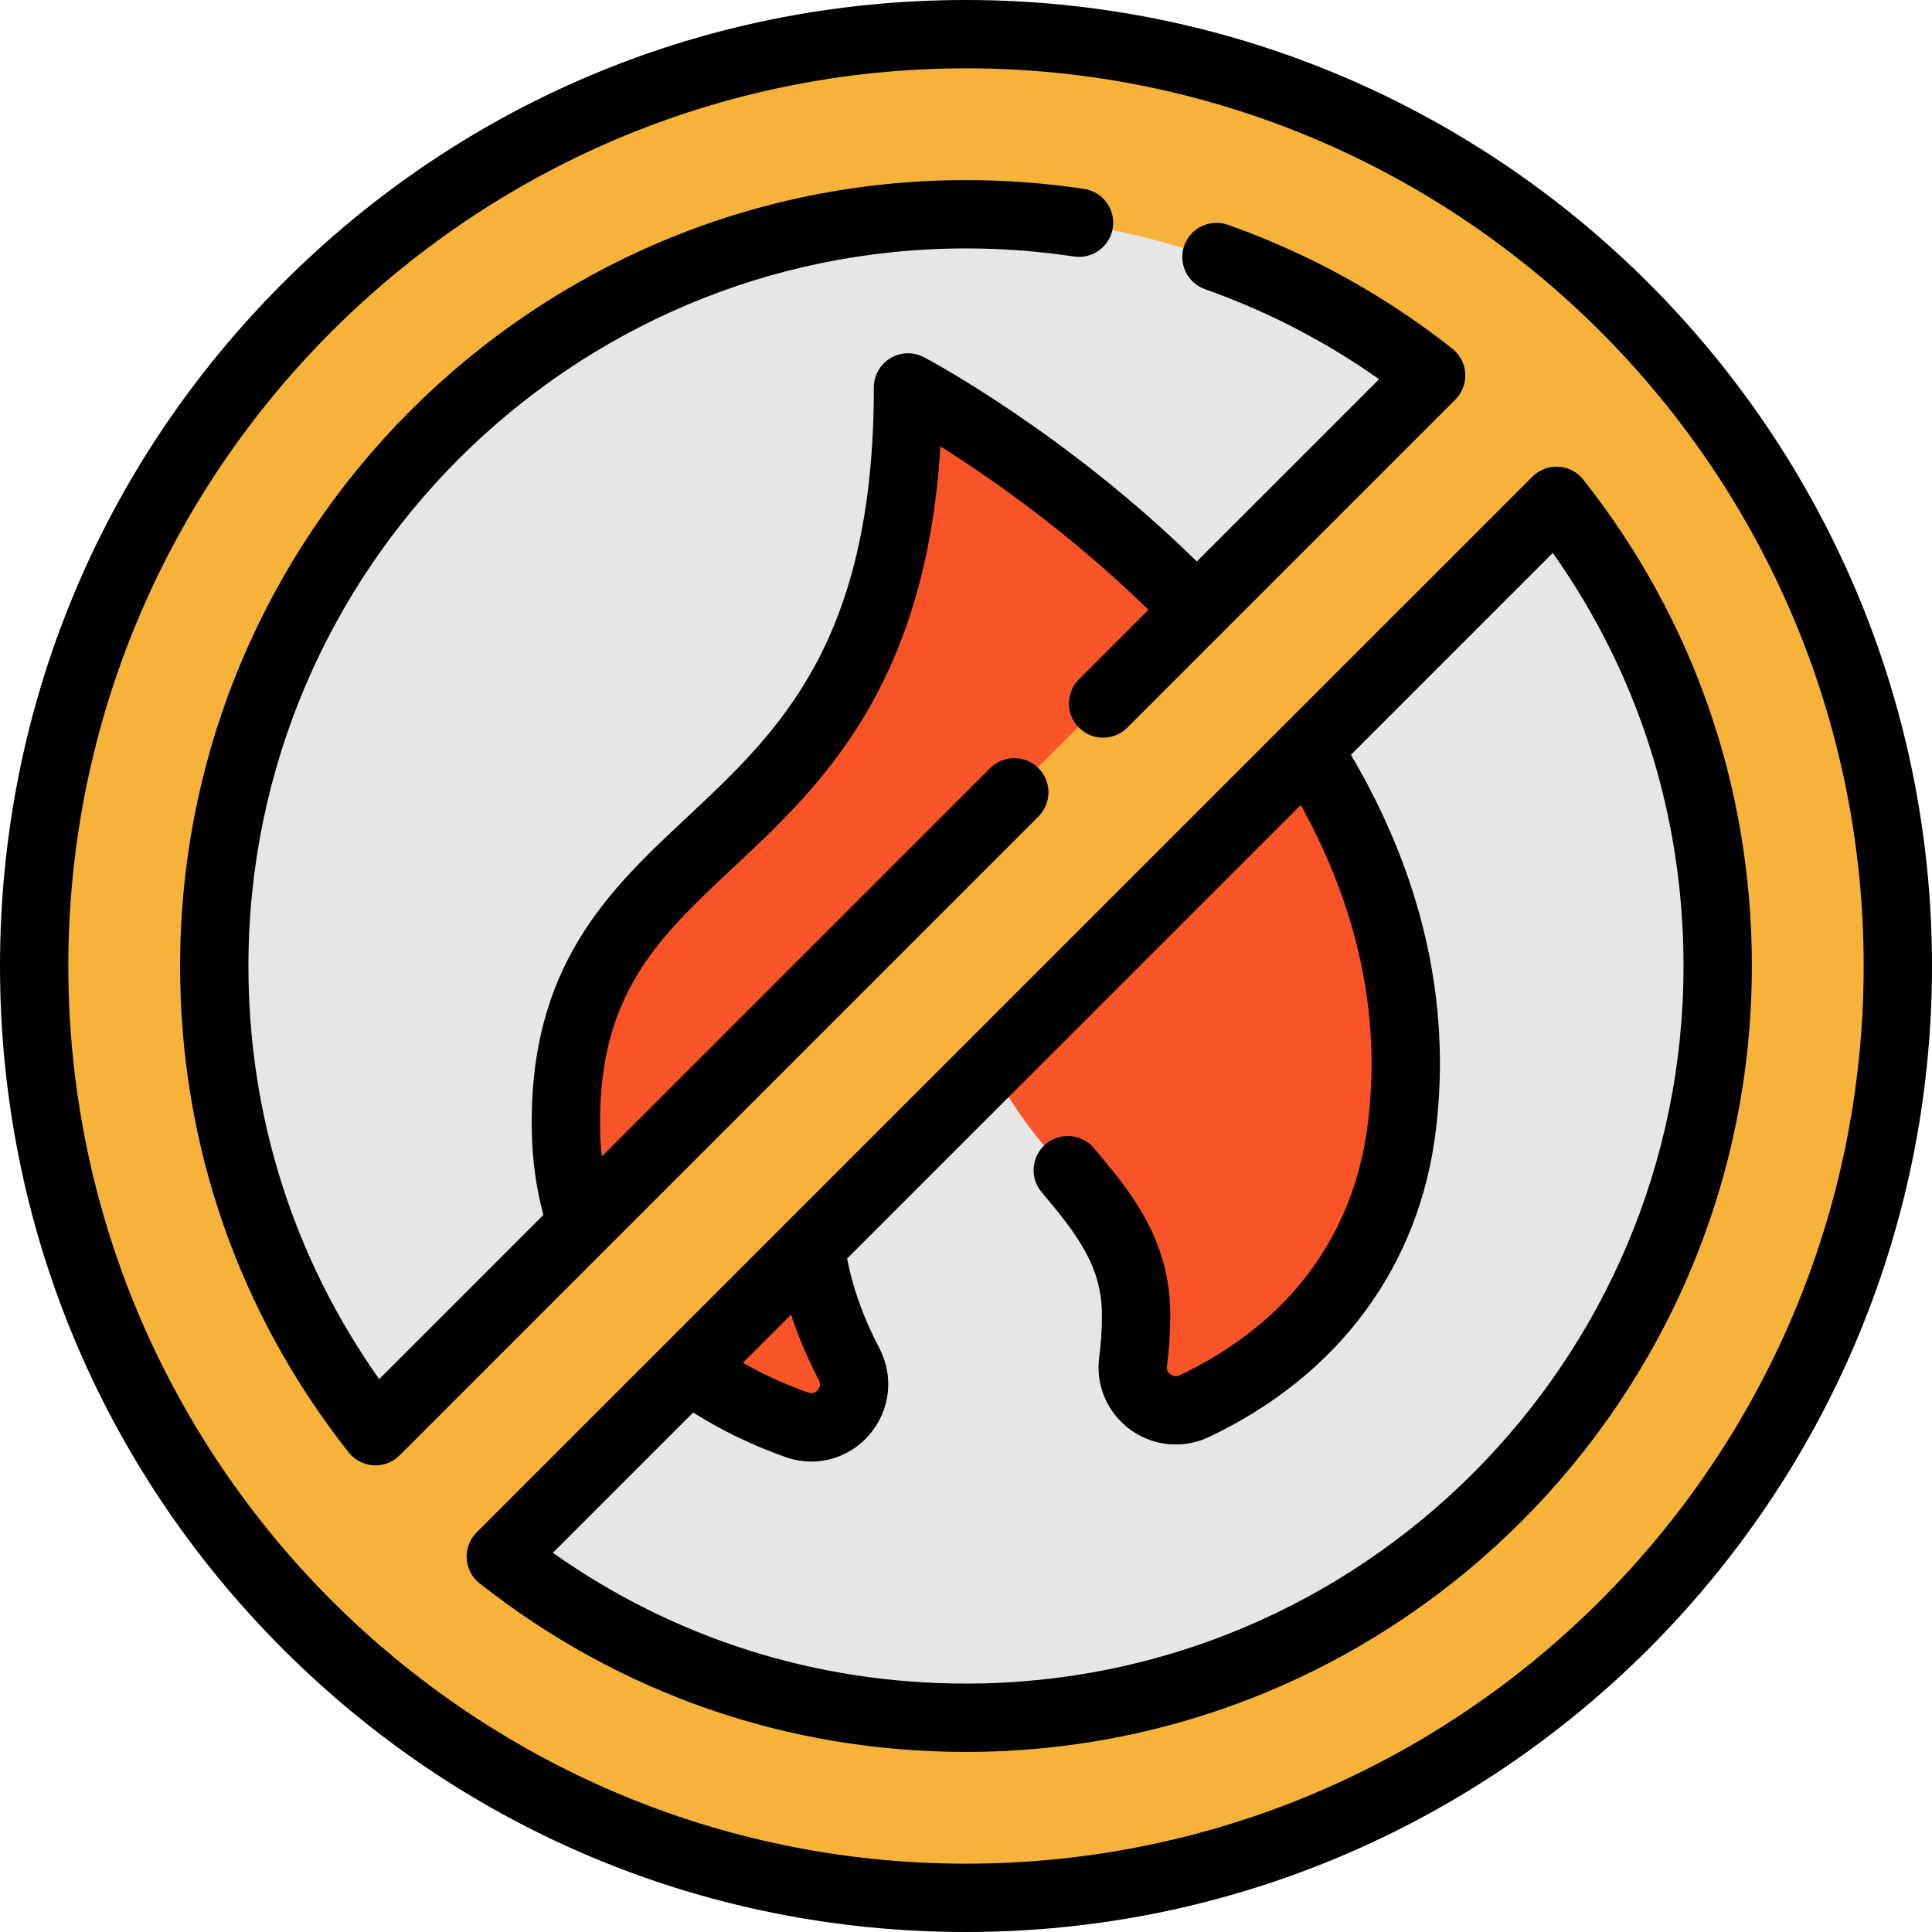 <?xml version="1.0" encoding="iso-8859-1"?>
<!-- Uploaded to: SVG Repo, www.svgrepo.com, Generator: SVG Repo Mixer Tools -->
<svg height="800px" width="800px" version="1.1" id="Layer_1" xmlns="http://www.w3.org/2000/svg" xmlns:xlink="http://www.w3.org/1999/xlink" 
	 viewBox="0 0 512 512" xml:space="preserve">
<circle style="fill:#E6E6E6;" cx="255.396" cy="255.433" r="219.691"/>
<g>
	<path style="fill:#F95428;" d="M316.533,161.945L153.612,324.866c-2.547-7.484-4.032-15.644-4.225-24.456
		c-2.016-88.649,90.641-66.475,90.641-197.42C240.028,102.99,280.453,124.32,316.533,161.945z"/>
	<path style="fill:#F95428;" d="M224.408,361.803c4.792,9.15-4.068,19.579-13.797,16.127c-10.441-3.694-20.134-8.703-28.596-15.016
		l32.193-32.181C215.681,342.357,219.785,352.979,224.408,361.803z"/>
	<path style="fill:#F95428;" d="M345.962,198.978c17.901,28.137,29.489,61.634,25.011,99.416
		c-4.297,36.285-26.387,60.946-55.08,74.562c-8.148,3.875-17.442-2.849-16.223-11.781c0.507-3.718,0.797-7.846,0.797-12.421
		c0-28.198-25.301-39.315-37.71-66.583L345.962,198.978z"/>
</g>
<path style="fill:#F7B239;" d="M255.394,9.368c136.377,0,246.947,110.558,246.947,246.947s-110.57,246.947-246.947,246.947
	c-136.389,0-246.947-110.558-246.947-246.947S119.005,9.368,255.394,9.368z M454.6,256.315c0-46.545-15.958-89.361-42.707-123.268
	l-65.931,65.931l-83.205,83.193l-48.549,48.561l-32.193,32.181l-49.901,49.901c33.919,26.749,76.735,42.719,123.28,42.719
	C365.408,455.533,454.6,366.341,454.6,256.315z M316.533,161.945l62.129-62.129c-33.907-26.749-76.723-42.719-123.268-42.719
	c-110.026,0-199.218,89.192-199.218,199.218c0,46.545,15.97,89.361,42.719,123.28l54.717-54.73L316.533,161.945z"/>
<path d="M256,0C187.618,0,123.33,26.628,74.979,74.979S0,187.618,0,256s26.628,132.67,74.979,181.021S187.618,512,256,512
	c141.159,0,256-114.841,256-256S397.159,0,256,0z M256,493.894C124.825,493.894,18.106,387.175,18.106,256
	S124.825,18.106,256,18.106S493.894,124.825,493.894,256S387.175,493.894,256,493.894z"/>
<path d="M275.196,203.572c-3.537-3.536-9.268-3.536-12.804,0L159.482,306.49c-0.235-2.172-0.389-4.371-0.438-6.6
	c-0.823-36.198,15.162-51.157,35.4-70.096c22.836-21.37,50.855-47.594,54.778-111.515c13.134,8.287,34.497,23.133,55.136,43.329
	l-18.426,18.426c-3.536,3.536-3.536,9.267,0,12.802c1.768,1.768,4.086,2.652,6.402,2.652c2.316,0,4.634-0.884,6.402-2.652
	l86.935-86.935c1.829-1.829,2.788-4.352,2.636-6.932c-0.152-2.582-1.4-4.974-3.431-6.576c-17.975-14.18-37.988-25.222-59.485-32.818
	c-4.715-1.666-9.886,0.805-11.552,5.52c-1.666,4.715,0.805,9.886,5.519,11.553c16.418,5.801,31.887,13.806,46.115,23.849
	l-48.301,48.301c-34.794-34.133-70.71-53.28-72.313-54.126c-2.805-1.48-6.182-1.385-8.9,0.255c-2.717,1.638-4.378,4.58-4.378,7.753
	c0,67.569-25.169,91.122-49.508,113.899c-20.716,19.386-42.137,39.432-41.13,83.72c0.164,7.472,1.199,14.737,3.055,21.682
	l-43.508,43.506C77.784,333.369,65.835,295.728,65.835,256c0-104.858,85.308-190.165,190.165-190.165
	c9.582,0,19.206,0.719,28.604,2.137c4.947,0.746,9.558-2.656,10.303-7.601c0.746-4.944-2.657-9.557-7.601-10.303
	c-10.29-1.552-20.824-2.339-31.307-2.339c-114.841,0-208.272,93.43-208.272,208.272c0,47.266,15.445,91.834,44.662,128.886
	c1.602,2.03,3.997,3.28,6.577,3.432c0.177,0.011,0.355,0.016,0.531,0.016c2.394,0,4.7-0.949,6.402-2.652l169.295-169.307
	C278.732,212.839,278.732,207.108,275.196,203.572z"/>
<path d="M419.608,127.125c-1.602-2.03-3.995-3.278-6.576-3.431c-2.588-0.151-5.105,0.808-6.934,2.636l-279.78,279.768
	c-1.829,1.829-2.788,4.352-2.636,6.934c0.152,2.582,1.401,4.974,3.432,6.576c37.05,29.219,81.619,44.664,128.886,44.664
	c114.835,0,208.26-93.43,208.26-208.272C464.26,208.719,448.82,164.155,419.608,127.125z M216.995,365.688
	c0.631,1.208,0.167,2.152-0.336,2.73c-0.671,0.77-1.481,0.995-2.423,0.66c-6.213-2.198-12.017-4.856-17.358-7.935l12.771-12.771
	C211.521,354.133,213.971,359.919,216.995,365.688z M256,446.165c-39.731,0-77.37-11.948-109.486-34.657l37.189-37.189
	c7.419,4.72,15.62,8.691,24.487,11.827c2.243,0.797,4.548,1.183,6.825,1.182c5.765,0,11.355-2.476,15.318-7.043
	c5.585-6.437,6.645-15.464,2.699-22.999c-4.208-8.03-7.061-15.998-8.545-23.753l120.231-120.22
	c15.177,27.454,21.204,55.561,17.869,83.701c-4.535,38.299-29.678,57.817-49.976,67.451c-1.101,0.523-1.995,0.07-2.431-0.247
	c-0.509-0.372-1.084-1.044-0.934-2.135c0.583-4.283,0.88-8.873,0.88-13.644c0-20.18-10.748-32.923-20.231-44.167
	c-3.224-3.823-8.935-4.308-12.757-1.084c-3.823,3.224-4.307,8.935-1.084,12.758c9.643,11.435,15.966,19.874,15.966,32.494
	c0,3.956-0.24,7.723-0.713,11.197c-1.012,7.41,2.127,14.768,8.189,19.2c3.59,2.623,7.84,3.965,12.117,3.964
	c2.984,0,5.979-0.653,8.77-1.98c34.516-16.38,55.891-45.387,60.188-81.675c3.98-33.58-3.609-66.892-22.558-99.122l53.498-53.498
	c22.699,32.099,34.644,69.735,34.644,109.475C446.153,360.858,360.85,446.165,256,446.165z"/>
</svg>